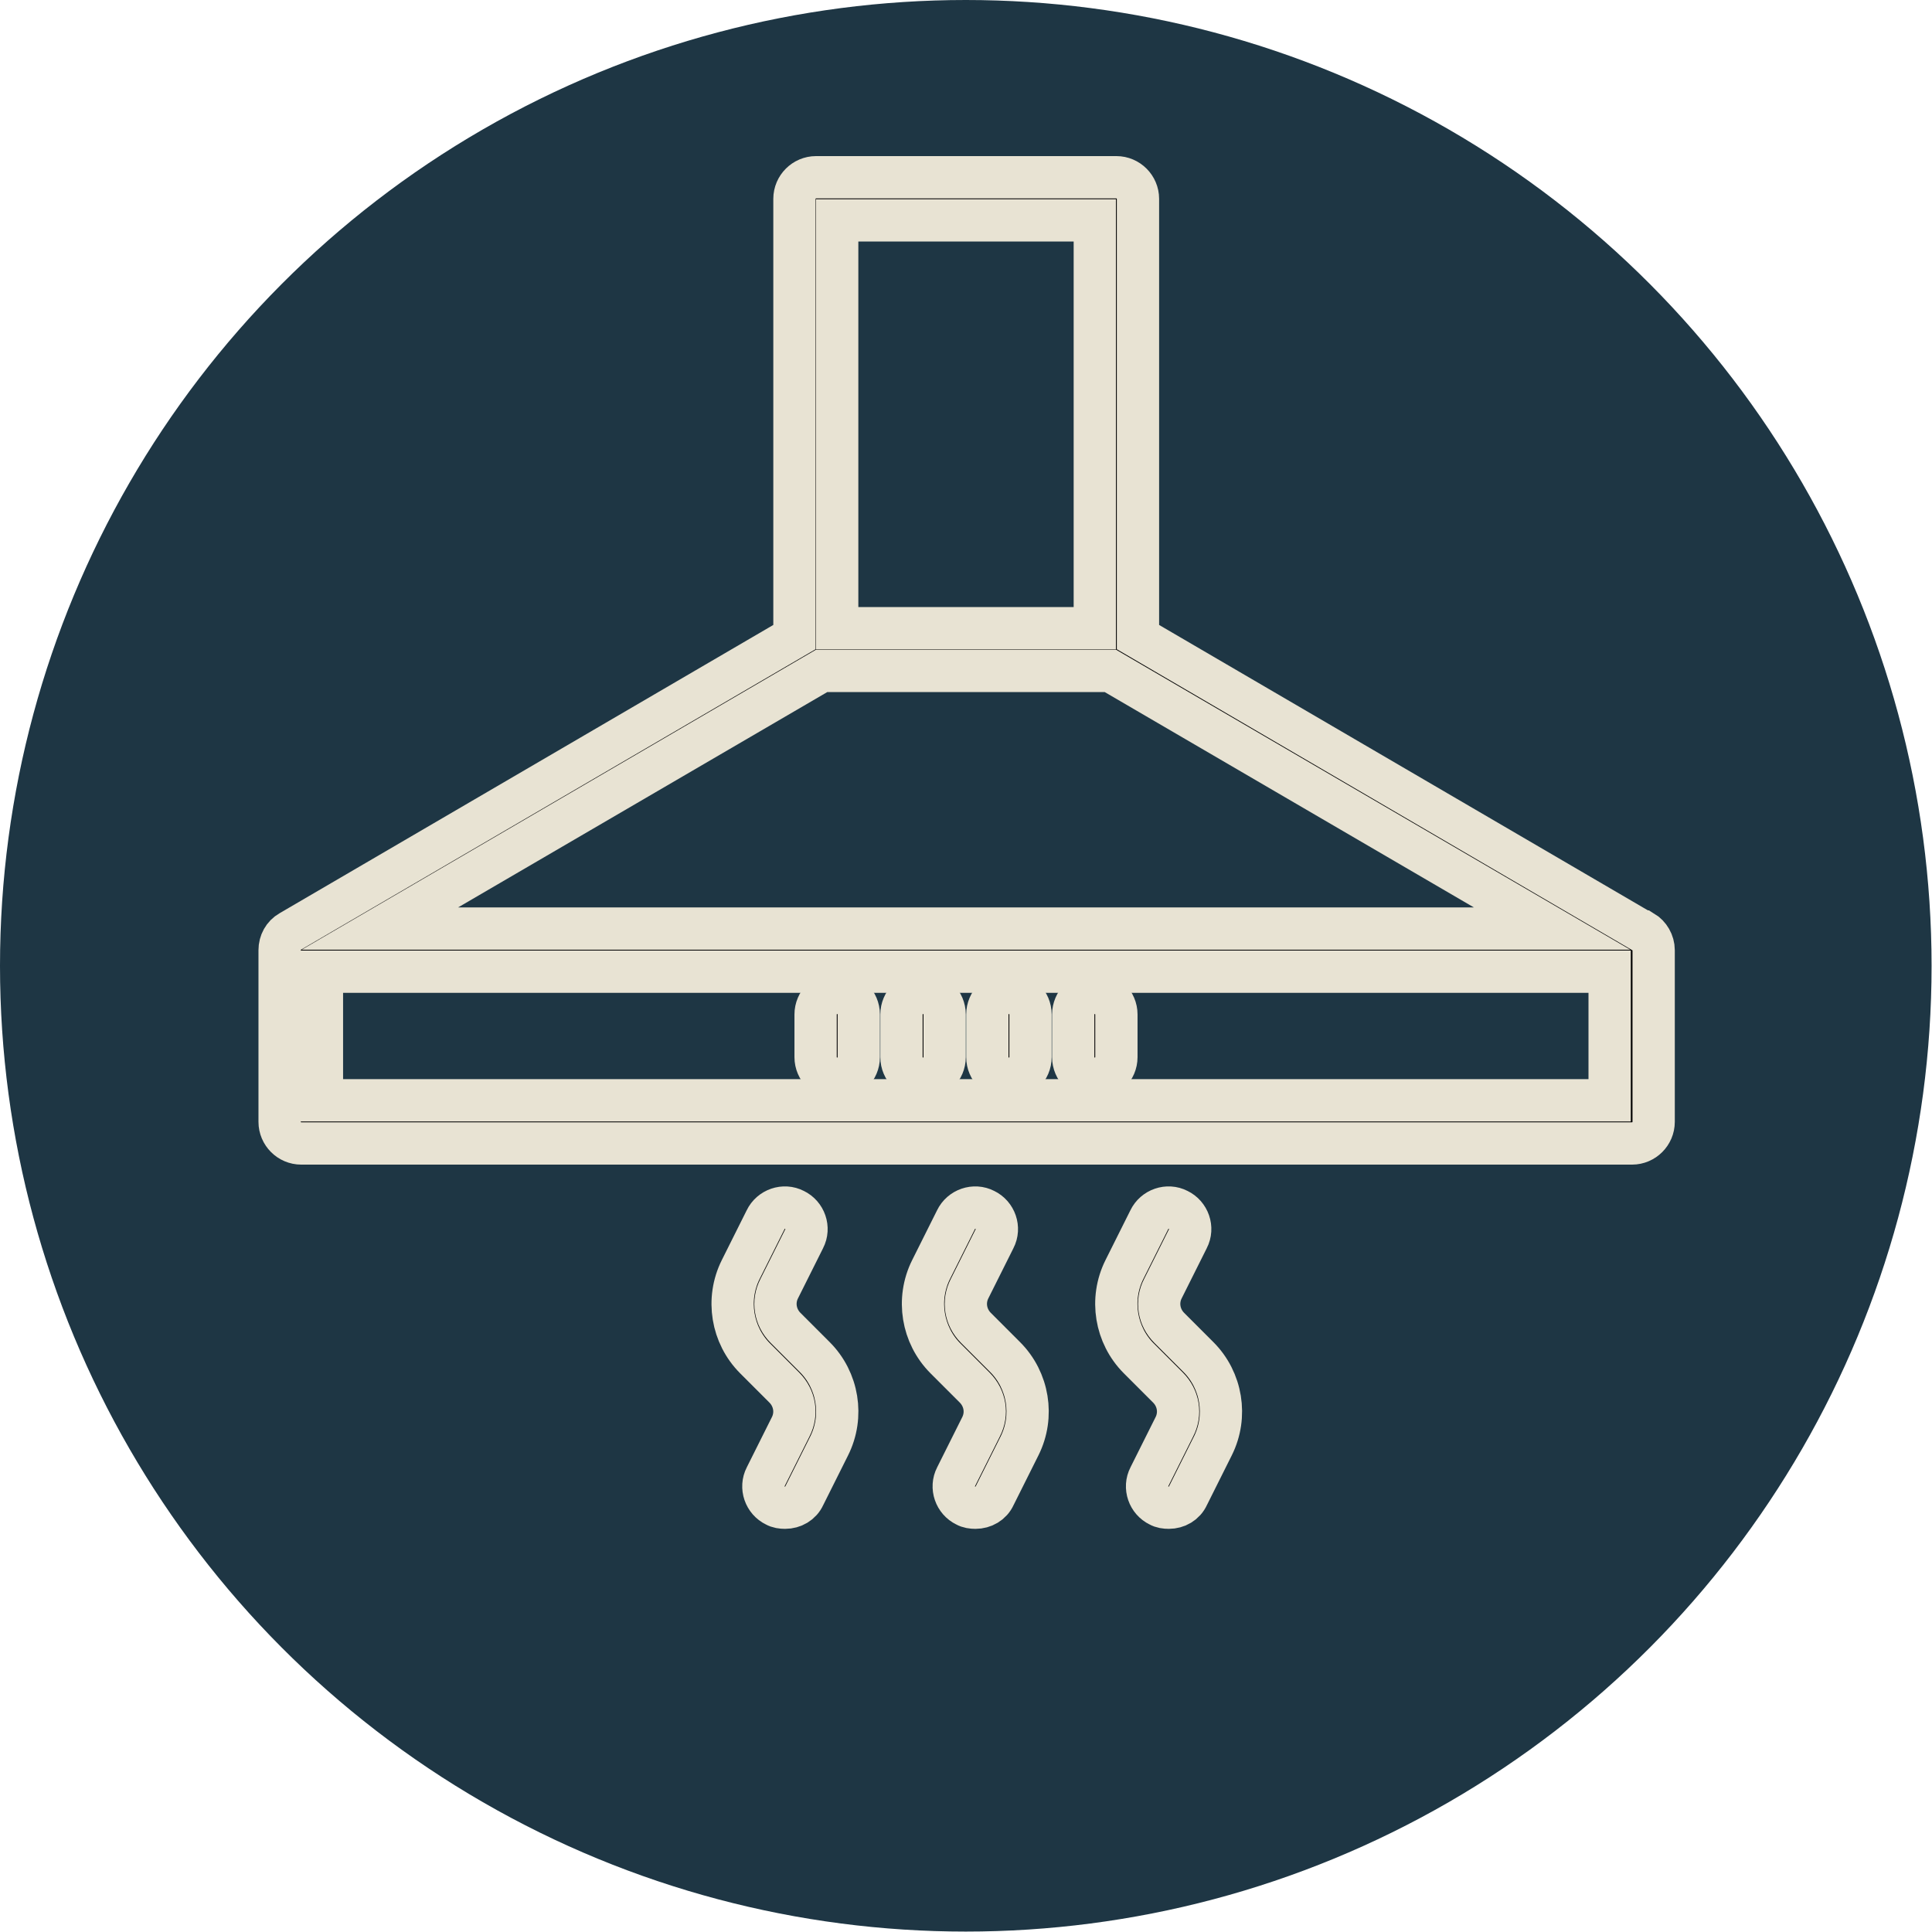 <svg xmlns="http://www.w3.org/2000/svg" id="Layer_2" data-name="Layer 2" viewBox="0 0 45.67 45.67"><defs><style>      .cls-1 {        stroke: #e8e3d3;        stroke-miterlimit: 10;      }      .cls-2 {        fill: #1e3644;        stroke-width: 0px;      }    </style></defs><g id="Layer_1-2" data-name="Layer 1"><circle class="cls-2" cx="22.83" cy="22.83" r="22.83"></circle><g><path class="cls-1" d="m38.82,22.02l-11.92-6.96V4.7c0-.28-.23-.51-.51-.51h-7.1c-.28,0-.51.23-.51.51v10.36l-11.92,6.96c-.16.09-.25.26-.25.44v4.06c0,.28.23.51.51.51h31.46c.28,0,.51-.23.51-.51v-4.06c0-.18-.1-.35-.25-.44Zm-19.4-6.16h6.83l10.44,6.09H8.98l10.44-6.09Zm.37-10.65h6.09v9.64h-6.09V5.21ZM7.61,26.01v-3.04h30.44v3.04H7.61Z"></path><path class="cls-1" d="m18.57,31.39c-.25-.25-.31-.62-.15-.93l.59-1.18c.13-.25.02-.56-.23-.68-.25-.13-.56-.02-.68.23l-.59,1.18c-.35.7-.21,1.55.34,2.1l.69.69c.25.25.31.62.15.93l-.59,1.18c-.13.25-.02.56.23.68.07.04.15.05.23.05.19,0,.37-.1.45-.28l.59-1.18c.35-.7.21-1.55-.34-2.1l-.69-.69Z"></path><path class="cls-1" d="m23.07,31.39c-.25-.25-.31-.62-.15-.93l.59-1.18c.13-.25.02-.56-.23-.68-.25-.13-.56-.02-.68.23l-.59,1.18c-.35.7-.21,1.55.34,2.1l.69.69c.25.25.31.62.15.93l-.59,1.18c-.13.25-.02.56.23.68.07.04.15.05.23.05.19,0,.37-.1.45-.28l.59-1.18c.35-.7.21-1.55-.34-2.1l-.69-.69Z"></path><path class="cls-1" d="m27.64,31.39c-.25-.25-.31-.62-.15-.93l.59-1.18c.13-.25.02-.56-.23-.68-.25-.13-.56-.02-.68.23l-.59,1.18c-.35.7-.21,1.55.34,2.1l.69.69c.25.25.31.62.15.93l-.59,1.18c-.13.25-.02.56.23.68.07.04.15.05.23.05.19,0,.37-.1.45-.28l.59-1.18c.35-.7.21-1.55-.34-2.1l-.69-.69Z"></path><path class="cls-1" d="m19.79,23.47c-.28,0-.51.23-.51.51v1.01c0,.28.23.51.51.51s.51-.23.51-.51v-1.01c0-.28-.23-.51-.51-.51Z"></path><path class="cls-1" d="m21.82,23.47c-.28,0-.51.23-.51.51v1.01c0,.28.23.51.51.51s.51-.23.51-.51v-1.01c0-.28-.23-.51-.51-.51Z"></path><path class="cls-1" d="m23.85,23.47c-.28,0-.51.23-.51.51v1.01c0,.28.23.51.51.51s.51-.23.51-.51v-1.01c0-.28-.23-.51-.51-.51Z"></path><path class="cls-1" d="m25.88,23.47c-.28,0-.51.23-.51.51v1.01c0,.28.23.51.51.51s.51-.23.51-.51v-1.01c0-.28-.23-.51-.51-.51Z"></path></g></g></svg>